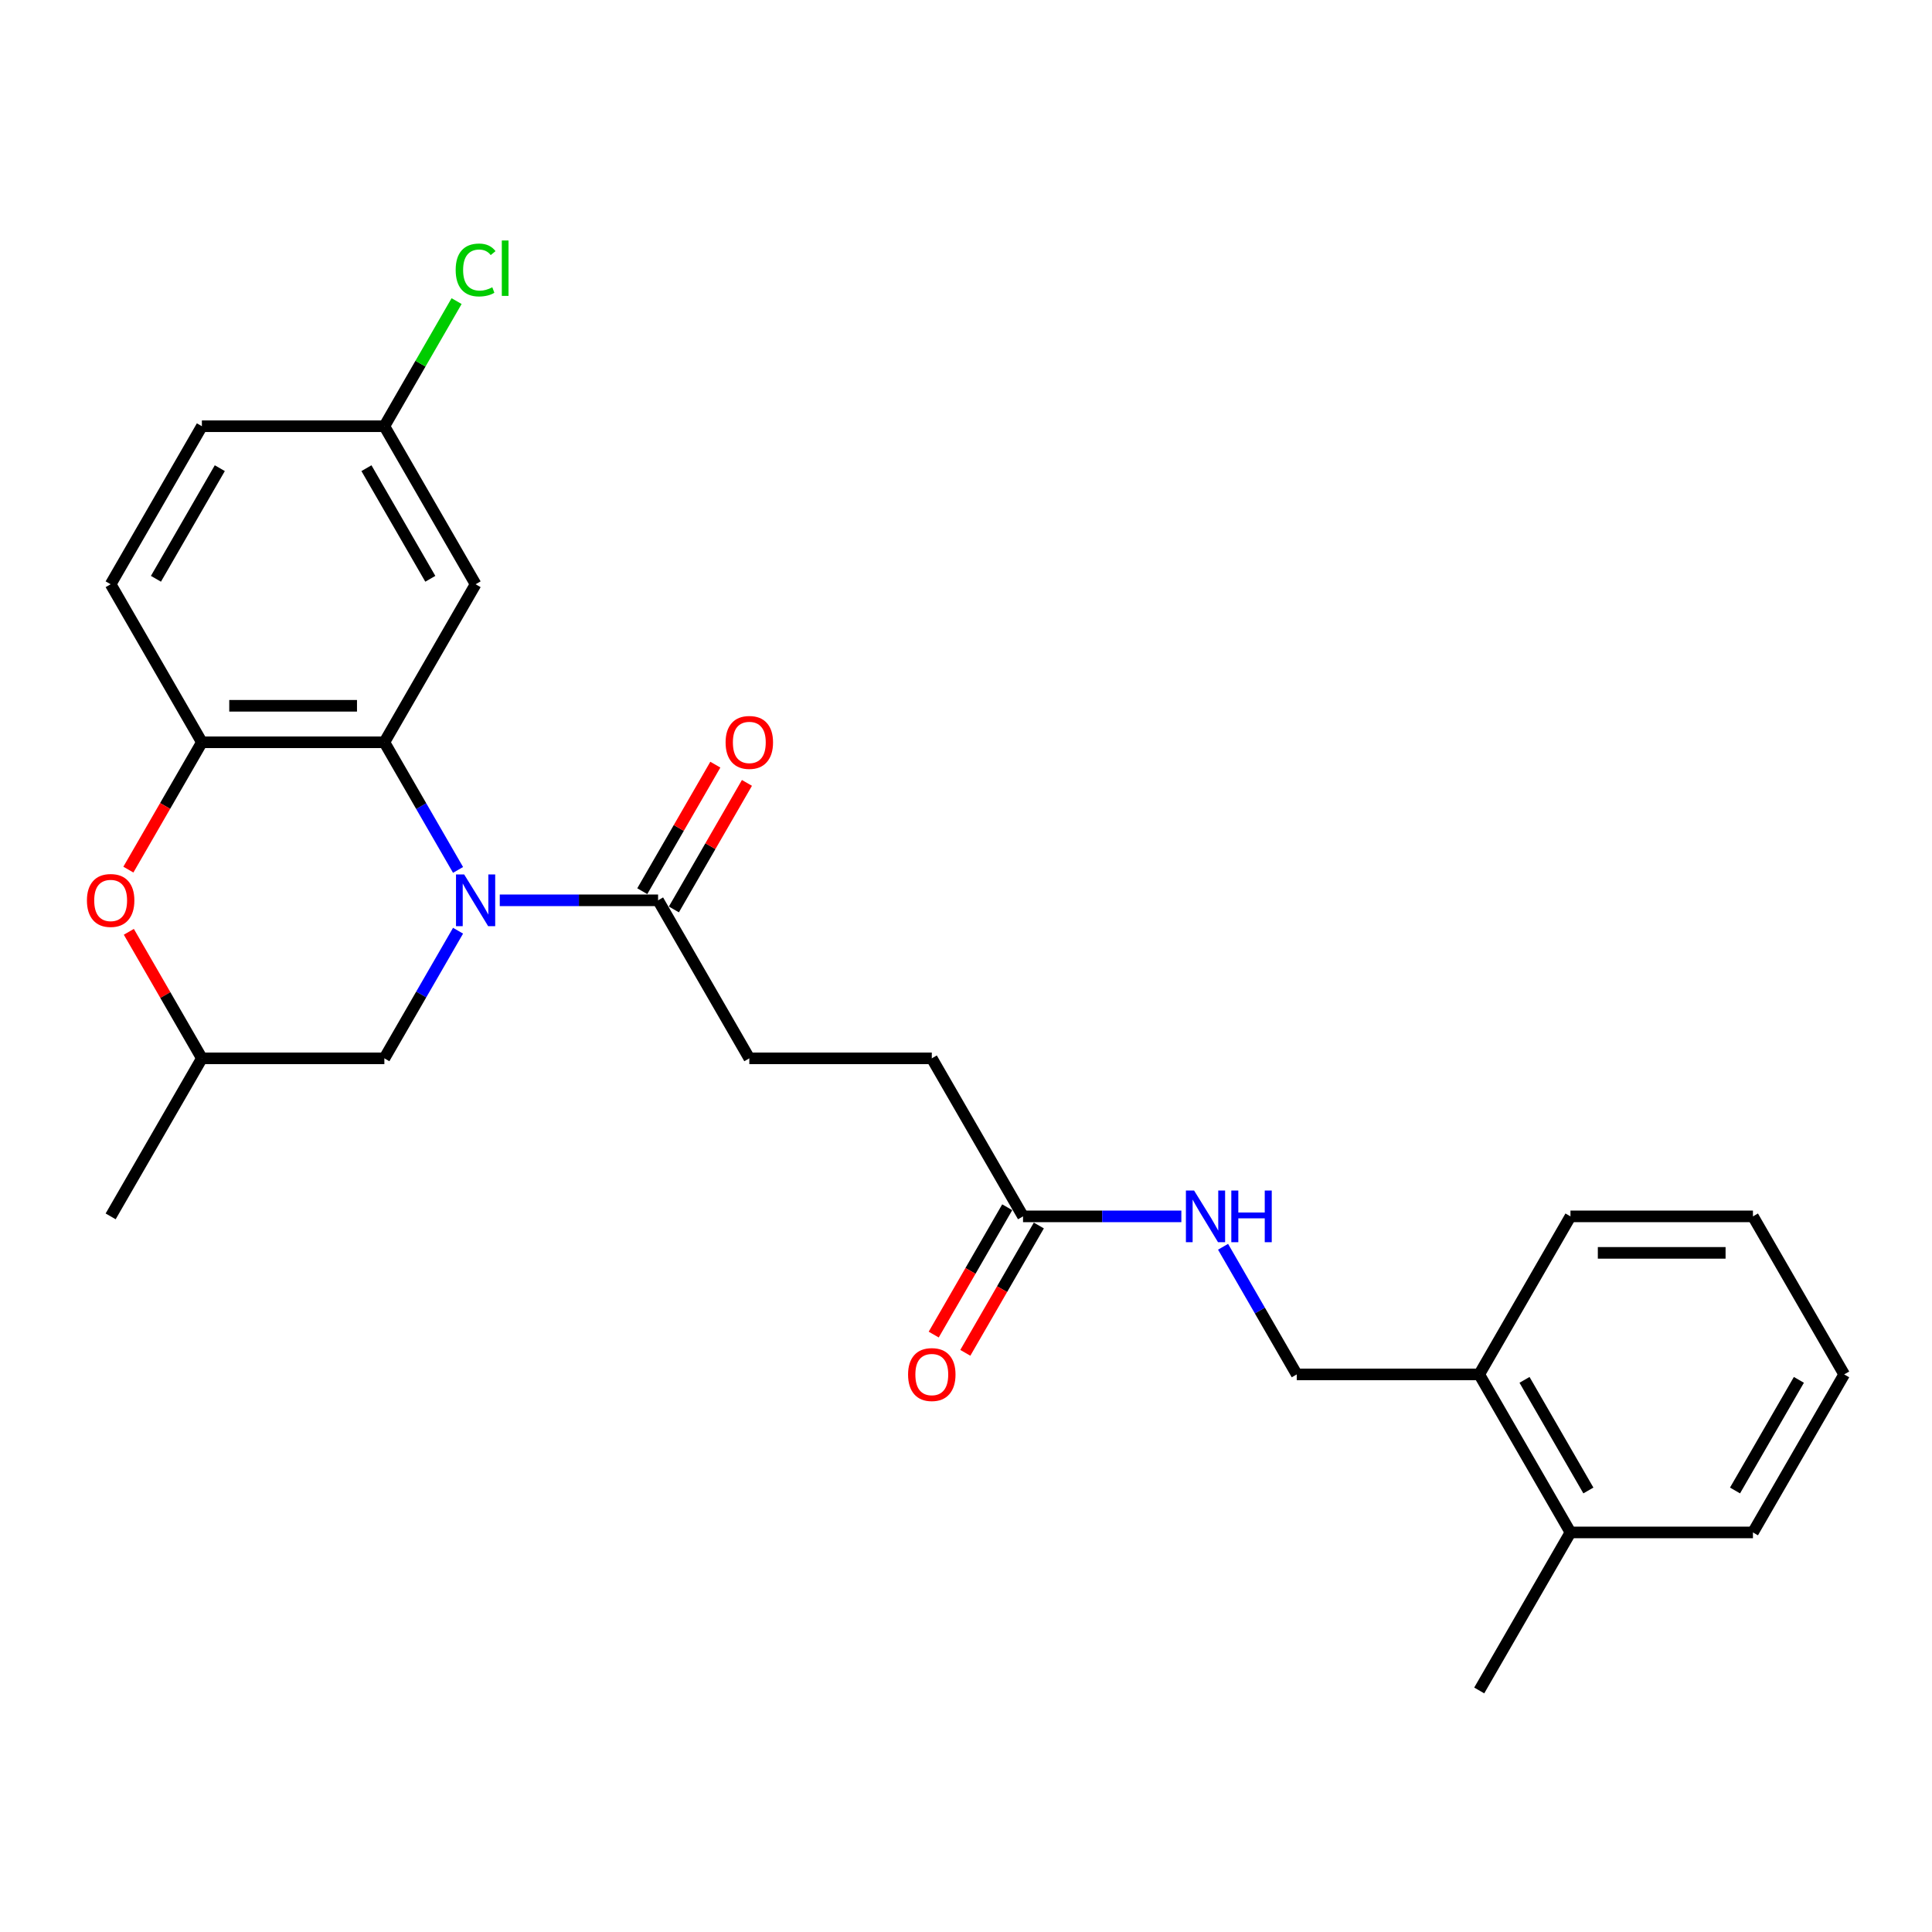 <?xml version='1.0' encoding='iso-8859-1'?>
<svg version='1.1' baseProfile='full'
              xmlns='http://www.w3.org/2000/svg'
                      xmlns:rdkit='http://www.rdkit.org/xml'
                      xmlns:xlink='http://www.w3.org/1999/xlink'
                  xml:space='preserve'
width='1000px' height='1000px' viewBox='0 0 1000 1000'>
<!-- END OF HEADER -->
<rect style='opacity:1.0;fill:#FFFFFF;stroke:none' width='1000' height='1000' x='0' y='0'> </rect>
<path class='bond-0' d='M 237.086,450.265 L 218.016,417.235' style='fill:none;fill-rule:evenodd;stroke:#0000FF;stroke-width:6px;stroke-linecap:butt;stroke-linejoin:miter;stroke-opacity:1' />
<path class='bond-0' d='M 218.016,417.235 L 198.946,384.205' style='fill:none;fill-rule:evenodd;stroke:#000000;stroke-width:6px;stroke-linecap:butt;stroke-linejoin:miter;stroke-opacity:1' />
<path class='bond-2' d='M 258.676,466.001 L 299.648,466.001' style='fill:none;fill-rule:evenodd;stroke:#0000FF;stroke-width:6px;stroke-linecap:butt;stroke-linejoin:miter;stroke-opacity:1' />
<path class='bond-2' d='M 299.648,466.001 L 340.621,466.001' style='fill:none;fill-rule:evenodd;stroke:#000000;stroke-width:6px;stroke-linecap:butt;stroke-linejoin:miter;stroke-opacity:1' />
<path class='bond-5' d='M 237.086,481.736 L 218.016,514.767' style='fill:none;fill-rule:evenodd;stroke:#0000FF;stroke-width:6px;stroke-linecap:butt;stroke-linejoin:miter;stroke-opacity:1' />
<path class='bond-5' d='M 218.016,514.767 L 198.946,547.797' style='fill:none;fill-rule:evenodd;stroke:#000000;stroke-width:6px;stroke-linecap:butt;stroke-linejoin:miter;stroke-opacity:1' />
<path class='bond-1' d='M 198.946,384.205 L 104.496,384.205' style='fill:none;fill-rule:evenodd;stroke:#000000;stroke-width:6px;stroke-linecap:butt;stroke-linejoin:miter;stroke-opacity:1' />
<path class='bond-1' d='M 184.778,365.315 L 118.663,365.315' style='fill:none;fill-rule:evenodd;stroke:#000000;stroke-width:6px;stroke-linecap:butt;stroke-linejoin:miter;stroke-opacity:1' />
<path class='bond-4' d='M 198.946,384.205 L 246.171,302.409' style='fill:none;fill-rule:evenodd;stroke:#000000;stroke-width:6px;stroke-linecap:butt;stroke-linejoin:miter;stroke-opacity:1' />
<path class='bond-11' d='M 104.496,384.205 L 57.271,302.409' style='fill:none;fill-rule:evenodd;stroke:#000000;stroke-width:6px;stroke-linecap:butt;stroke-linejoin:miter;stroke-opacity:1' />
<path class='bond-26' d='M 104.496,384.205 L 85.469,417.16' style='fill:none;fill-rule:evenodd;stroke:#000000;stroke-width:6px;stroke-linecap:butt;stroke-linejoin:miter;stroke-opacity:1' />
<path class='bond-26' d='M 85.469,417.16 L 66.443,450.114' style='fill:none;fill-rule:evenodd;stroke:#FF0000;stroke-width:6px;stroke-linecap:butt;stroke-linejoin:miter;stroke-opacity:1' />
<path class='bond-9' d='M 348.8,470.723 L 367.707,437.976' style='fill:none;fill-rule:evenodd;stroke:#000000;stroke-width:6px;stroke-linecap:butt;stroke-linejoin:miter;stroke-opacity:1' />
<path class='bond-9' d='M 367.707,437.976 L 386.613,405.229' style='fill:none;fill-rule:evenodd;stroke:#FF0000;stroke-width:6px;stroke-linecap:butt;stroke-linejoin:miter;stroke-opacity:1' />
<path class='bond-9' d='M 332.441,461.278 L 351.348,428.531' style='fill:none;fill-rule:evenodd;stroke:#000000;stroke-width:6px;stroke-linecap:butt;stroke-linejoin:miter;stroke-opacity:1' />
<path class='bond-9' d='M 351.348,428.531 L 370.254,395.784' style='fill:none;fill-rule:evenodd;stroke:#FF0000;stroke-width:6px;stroke-linecap:butt;stroke-linejoin:miter;stroke-opacity:1' />
<path class='bond-10' d='M 340.621,466.001 L 387.846,547.797' style='fill:none;fill-rule:evenodd;stroke:#000000;stroke-width:6px;stroke-linecap:butt;stroke-linejoin:miter;stroke-opacity:1' />
<path class='bond-3' d='M 66.683,482.303 L 85.589,515.05' style='fill:none;fill-rule:evenodd;stroke:#FF0000;stroke-width:6px;stroke-linecap:butt;stroke-linejoin:miter;stroke-opacity:1' />
<path class='bond-3' d='M 85.589,515.05 L 104.496,547.797' style='fill:none;fill-rule:evenodd;stroke:#000000;stroke-width:6px;stroke-linecap:butt;stroke-linejoin:miter;stroke-opacity:1' />
<path class='bond-16' d='M 246.171,302.409 L 198.946,220.613' style='fill:none;fill-rule:evenodd;stroke:#000000;stroke-width:6px;stroke-linecap:butt;stroke-linejoin:miter;stroke-opacity:1' />
<path class='bond-16' d='M 222.728,299.584 L 189.67,242.327' style='fill:none;fill-rule:evenodd;stroke:#000000;stroke-width:6px;stroke-linecap:butt;stroke-linejoin:miter;stroke-opacity:1' />
<path class='bond-8' d='M 198.946,547.797 L 104.496,547.797' style='fill:none;fill-rule:evenodd;stroke:#000000;stroke-width:6px;stroke-linecap:butt;stroke-linejoin:miter;stroke-opacity:1' />
<path class='bond-6' d='M 529.521,629.593 L 482.296,547.797' style='fill:none;fill-rule:evenodd;stroke:#000000;stroke-width:6px;stroke-linecap:butt;stroke-linejoin:miter;stroke-opacity:1' />
<path class='bond-7' d='M 529.521,629.593 L 570.493,629.593' style='fill:none;fill-rule:evenodd;stroke:#000000;stroke-width:6px;stroke-linecap:butt;stroke-linejoin:miter;stroke-opacity:1' />
<path class='bond-7' d='M 570.493,629.593 L 611.465,629.593' style='fill:none;fill-rule:evenodd;stroke:#0000FF;stroke-width:6px;stroke-linecap:butt;stroke-linejoin:miter;stroke-opacity:1' />
<path class='bond-14' d='M 521.341,624.87 L 502.315,657.825' style='fill:none;fill-rule:evenodd;stroke:#000000;stroke-width:6px;stroke-linecap:butt;stroke-linejoin:miter;stroke-opacity:1' />
<path class='bond-14' d='M 502.315,657.825 L 483.288,690.78' style='fill:none;fill-rule:evenodd;stroke:#FF0000;stroke-width:6px;stroke-linecap:butt;stroke-linejoin:miter;stroke-opacity:1' />
<path class='bond-14' d='M 537.7,634.315 L 518.674,667.27' style='fill:none;fill-rule:evenodd;stroke:#000000;stroke-width:6px;stroke-linecap:butt;stroke-linejoin:miter;stroke-opacity:1' />
<path class='bond-14' d='M 518.674,667.27 L 499.647,700.225' style='fill:none;fill-rule:evenodd;stroke:#FF0000;stroke-width:6px;stroke-linecap:butt;stroke-linejoin:miter;stroke-opacity:1' />
<path class='bond-13' d='M 633.055,645.328 L 652.125,678.359' style='fill:none;fill-rule:evenodd;stroke:#0000FF;stroke-width:6px;stroke-linecap:butt;stroke-linejoin:miter;stroke-opacity:1' />
<path class='bond-13' d='M 652.125,678.359 L 671.196,711.389' style='fill:none;fill-rule:evenodd;stroke:#000000;stroke-width:6px;stroke-linecap:butt;stroke-linejoin:miter;stroke-opacity:1' />
<path class='bond-23' d='M 104.496,547.797 L 57.271,629.593' style='fill:none;fill-rule:evenodd;stroke:#000000;stroke-width:6px;stroke-linecap:butt;stroke-linejoin:miter;stroke-opacity:1' />
<path class='bond-17' d='M 387.846,547.797 L 482.296,547.797' style='fill:none;fill-rule:evenodd;stroke:#000000;stroke-width:6px;stroke-linecap:butt;stroke-linejoin:miter;stroke-opacity:1' />
<path class='bond-27' d='M 57.271,302.409 L 104.496,220.613' style='fill:none;fill-rule:evenodd;stroke:#000000;stroke-width:6px;stroke-linecap:butt;stroke-linejoin:miter;stroke-opacity:1' />
<path class='bond-27' d='M 80.714,299.584 L 113.771,242.327' style='fill:none;fill-rule:evenodd;stroke:#000000;stroke-width:6px;stroke-linecap:butt;stroke-linejoin:miter;stroke-opacity:1' />
<path class='bond-12' d='M 765.646,711.389 L 671.196,711.389' style='fill:none;fill-rule:evenodd;stroke:#000000;stroke-width:6px;stroke-linecap:butt;stroke-linejoin:miter;stroke-opacity:1' />
<path class='bond-15' d='M 765.646,711.389 L 812.871,793.185' style='fill:none;fill-rule:evenodd;stroke:#000000;stroke-width:6px;stroke-linecap:butt;stroke-linejoin:miter;stroke-opacity:1' />
<path class='bond-15' d='M 789.088,714.213 L 822.146,771.471' style='fill:none;fill-rule:evenodd;stroke:#000000;stroke-width:6px;stroke-linecap:butt;stroke-linejoin:miter;stroke-opacity:1' />
<path class='bond-20' d='M 765.646,711.389 L 812.871,629.593' style='fill:none;fill-rule:evenodd;stroke:#000000;stroke-width:6px;stroke-linecap:butt;stroke-linejoin:miter;stroke-opacity:1' />
<path class='bond-21' d='M 812.871,793.185 L 765.646,874.981' style='fill:none;fill-rule:evenodd;stroke:#000000;stroke-width:6px;stroke-linecap:butt;stroke-linejoin:miter;stroke-opacity:1' />
<path class='bond-22' d='M 812.871,793.185 L 907.32,793.185' style='fill:none;fill-rule:evenodd;stroke:#000000;stroke-width:6px;stroke-linecap:butt;stroke-linejoin:miter;stroke-opacity:1' />
<path class='bond-18' d='M 198.946,220.613 L 104.496,220.613' style='fill:none;fill-rule:evenodd;stroke:#000000;stroke-width:6px;stroke-linecap:butt;stroke-linejoin:miter;stroke-opacity:1' />
<path class='bond-19' d='M 198.946,220.613 L 217.64,188.234' style='fill:none;fill-rule:evenodd;stroke:#000000;stroke-width:6px;stroke-linecap:butt;stroke-linejoin:miter;stroke-opacity:1' />
<path class='bond-19' d='M 217.64,188.234 L 236.333,155.855' style='fill:none;fill-rule:evenodd;stroke:#00CC00;stroke-width:6px;stroke-linecap:butt;stroke-linejoin:miter;stroke-opacity:1' />
<path class='bond-25' d='M 812.871,629.593 L 907.32,629.593' style='fill:none;fill-rule:evenodd;stroke:#000000;stroke-width:6px;stroke-linecap:butt;stroke-linejoin:miter;stroke-opacity:1' />
<path class='bond-25' d='M 827.038,648.483 L 893.153,648.483' style='fill:none;fill-rule:evenodd;stroke:#000000;stroke-width:6px;stroke-linecap:butt;stroke-linejoin:miter;stroke-opacity:1' />
<path class='bond-28' d='M 907.32,793.185 L 954.545,711.389' style='fill:none;fill-rule:evenodd;stroke:#000000;stroke-width:6px;stroke-linecap:butt;stroke-linejoin:miter;stroke-opacity:1' />
<path class='bond-28' d='M 898.045,771.471 L 931.102,714.213' style='fill:none;fill-rule:evenodd;stroke:#000000;stroke-width:6px;stroke-linecap:butt;stroke-linejoin:miter;stroke-opacity:1' />
<path class='bond-24' d='M 954.545,711.389 L 907.32,629.593' style='fill:none;fill-rule:evenodd;stroke:#000000;stroke-width:6px;stroke-linecap:butt;stroke-linejoin:miter;stroke-opacity:1' />
<path  class='atom-0' d='M 240.258 452.627
L 249.023 466.794
Q 249.892 468.192, 251.29 470.723
Q 252.688 473.255, 252.763 473.406
L 252.763 452.627
L 256.315 452.627
L 256.315 479.375
L 252.65 479.375
L 243.243 463.885
Q 242.147 462.072, 240.976 459.994
Q 239.843 457.916, 239.503 457.274
L 239.503 479.375
L 236.027 479.375
L 236.027 452.627
L 240.258 452.627
' fill='#0000FF'/>
<path  class='atom-4' d='M 44.992 466.076
Q 44.992 459.654, 48.166 456.065
Q 51.339 452.476, 57.271 452.476
Q 63.202 452.476, 66.376 456.065
Q 69.549 459.654, 69.549 466.076
Q 69.549 472.575, 66.338 476.277
Q 63.127 479.942, 57.271 479.942
Q 51.377 479.942, 48.166 476.277
Q 44.992 472.612, 44.992 466.076
M 57.271 476.919
Q 61.351 476.919, 63.542 474.199
Q 65.771 471.441, 65.771 466.076
Q 65.771 460.825, 63.542 458.18
Q 61.351 455.498, 57.271 455.498
Q 53.191 455.498, 50.962 458.143
Q 48.77 460.787, 48.77 466.076
Q 48.77 471.479, 50.962 474.199
Q 53.191 476.919, 57.271 476.919
' fill='#FF0000'/>
<path  class='atom-8' d='M 618.058 616.219
L 626.823 630.386
Q 627.692 631.784, 629.09 634.315
Q 630.488 636.847, 630.563 636.998
L 630.563 616.219
L 634.114 616.219
L 634.114 642.967
L 630.45 642.967
L 621.043 627.477
Q 619.947 625.664, 618.776 623.586
Q 617.642 621.508, 617.302 620.866
L 617.302 642.967
L 613.827 642.967
L 613.827 616.219
L 618.058 616.219
' fill='#0000FF'/>
<path  class='atom-8' d='M 637.326 616.219
L 640.953 616.219
L 640.953 627.591
L 654.629 627.591
L 654.629 616.219
L 658.256 616.219
L 658.256 642.967
L 654.629 642.967
L 654.629 630.613
L 640.953 630.613
L 640.953 642.967
L 637.326 642.967
L 637.326 616.219
' fill='#0000FF'/>
<path  class='atom-10' d='M 375.567 384.28
Q 375.567 377.858, 378.741 374.269
Q 381.914 370.68, 387.846 370.68
Q 393.777 370.68, 396.951 374.269
Q 400.124 377.858, 400.124 384.28
Q 400.124 390.778, 396.913 394.481
Q 393.702 398.146, 387.846 398.146
Q 381.952 398.146, 378.741 394.481
Q 375.567 390.816, 375.567 384.28
M 387.846 395.123
Q 391.926 395.123, 394.117 392.403
Q 396.346 389.645, 396.346 384.28
Q 396.346 379.029, 394.117 376.384
Q 391.926 373.702, 387.846 373.702
Q 383.765 373.702, 381.536 376.347
Q 379.345 378.991, 379.345 384.28
Q 379.345 389.683, 381.536 392.403
Q 383.765 395.123, 387.846 395.123
' fill='#FF0000'/>
<path  class='atom-15' d='M 470.017 711.465
Q 470.017 705.042, 473.191 701.453
Q 476.364 697.864, 482.296 697.864
Q 488.227 697.864, 491.401 701.453
Q 494.574 705.042, 494.574 711.465
Q 494.574 717.963, 491.363 721.665
Q 488.152 725.33, 482.296 725.33
Q 476.402 725.33, 473.191 721.665
Q 470.017 718.001, 470.017 711.465
M 482.296 722.307
Q 486.376 722.307, 488.567 719.587
Q 490.796 716.829, 490.796 711.465
Q 490.796 706.213, 488.567 703.569
Q 486.376 700.886, 482.296 700.886
Q 478.215 700.886, 475.986 703.531
Q 473.795 706.175, 473.795 711.465
Q 473.795 716.867, 475.986 719.587
Q 478.215 722.307, 482.296 722.307
' fill='#FF0000'/>
<path  class='atom-20' d='M 235.857 139.742
Q 235.857 133.093, 238.955 129.617
Q 242.09 126.104, 248.022 126.104
Q 253.538 126.104, 256.485 129.995
L 253.991 132.035
Q 251.838 129.202, 248.022 129.202
Q 243.979 129.202, 241.826 131.922
Q 239.71 134.604, 239.71 139.742
Q 239.71 145.031, 241.902 147.751
Q 244.131 150.472, 248.437 150.472
Q 251.384 150.472, 254.822 148.696
L 255.88 151.529
Q 254.482 152.436, 252.367 152.965
Q 250.251 153.494, 247.909 153.494
Q 242.09 153.494, 238.955 149.943
Q 235.857 146.391, 235.857 139.742
' fill='#00CC00'/>
<path  class='atom-20' d='M 259.734 124.479
L 263.209 124.479
L 263.209 153.154
L 259.734 153.154
L 259.734 124.479
' fill='#00CC00'/>
</svg>

